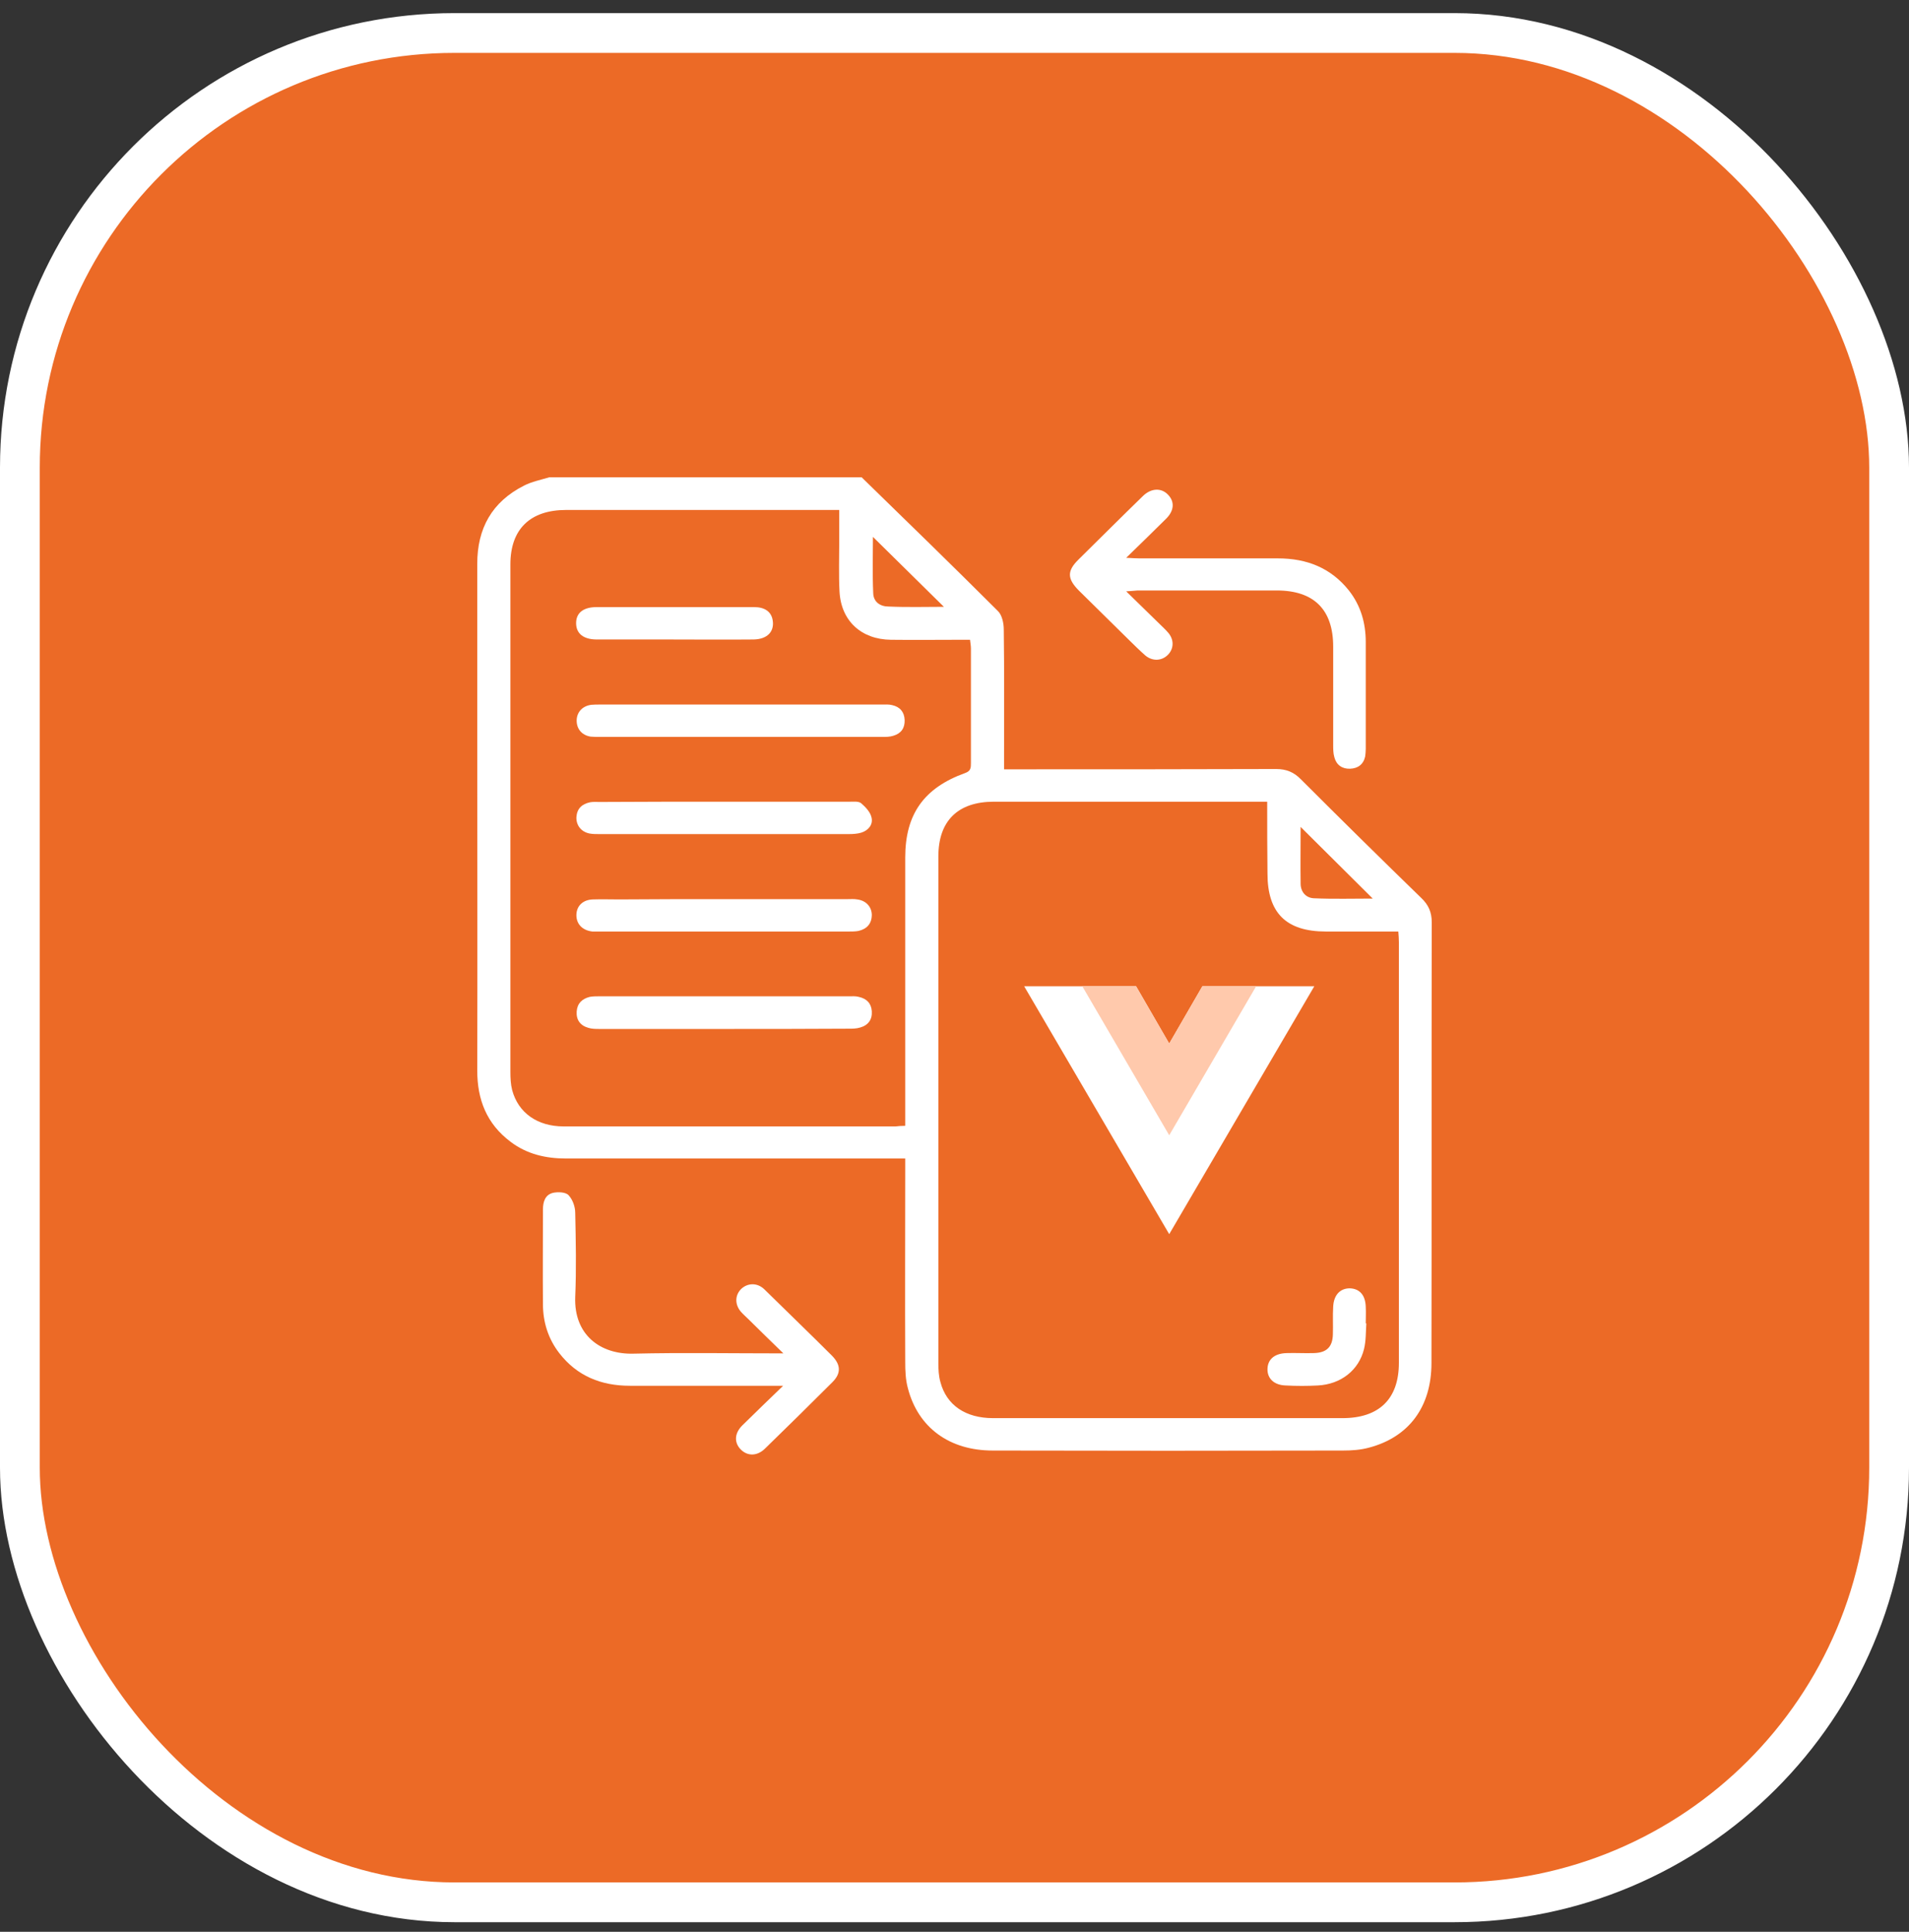 <svg width="84" height="85" viewBox="0 0 84 85" fill="none" xmlns="http://www.w3.org/2000/svg">
<rect x="0" y="0" width="84" height="85" fill="#333333" stroke="none"/>
<rect x="0.875" y="1.452" width="82.25" height="82.25" rx="19.125" fill="#EC6A26"/>
<g clip-path="url(#clip0_869_7131)">
<path d="M37.913 21C39.921 22.954 41.93 24.909 43.913 26.889C44.092 27.065 44.168 27.419 44.168 27.696C44.194 29.562 44.181 31.416 44.181 33.282C44.181 33.446 44.181 33.61 44.181 33.85C44.373 33.85 44.539 33.85 44.693 33.85C48.518 33.85 52.331 33.85 56.156 33.837C56.603 33.837 56.936 33.976 57.243 34.291C58.996 36.044 60.761 37.784 62.539 39.511C62.859 39.814 63 40.142 63 40.583C62.987 47.052 63 53.521 62.987 59.977C62.987 61.894 62.002 63.231 60.237 63.697C59.866 63.798 59.482 63.824 59.098 63.824C53.955 63.836 48.812 63.836 43.682 63.824C41.776 63.824 40.395 62.815 39.947 61.075C39.844 60.696 39.832 60.305 39.832 59.914C39.819 57.115 39.832 54.316 39.832 51.516C39.832 51.352 39.832 51.188 39.832 50.974C39.627 50.974 39.461 50.974 39.294 50.974C34.497 50.974 29.699 50.974 24.902 50.974C24.019 50.974 23.188 50.785 22.471 50.242C21.409 49.448 21 48.376 21 47.103C21.013 42.185 21 37.267 21 32.362C21 29.84 21 27.318 21 24.808C21 23.257 21.64 22.084 23.06 21.366C23.405 21.189 23.802 21.113 24.173 21C28.765 21 33.333 21 37.913 21ZM55.759 35.275C55.554 35.275 55.414 35.275 55.273 35.275C51.422 35.275 47.571 35.275 43.733 35.275C42.147 35.275 41.29 36.119 41.29 37.683C41.29 45.11 41.29 52.55 41.29 59.977C41.29 60.255 41.303 60.545 41.38 60.81C41.648 61.831 42.492 62.398 43.695 62.398C48.825 62.398 53.942 62.398 59.072 62.398C60.684 62.398 61.554 61.554 61.554 59.965C61.554 53.798 61.554 47.62 61.554 41.453C61.554 41.302 61.542 41.163 61.529 40.987C60.429 40.987 59.38 40.987 58.343 40.987C56.591 40.987 55.772 40.167 55.772 38.44C55.759 37.406 55.759 36.372 55.759 35.275ZM39.832 49.536C39.832 49.335 39.832 49.158 39.832 48.981C39.832 45.236 39.832 41.479 39.832 37.733C39.832 35.829 40.65 34.669 42.467 34.014C42.723 33.925 42.723 33.774 42.723 33.559C42.723 31.882 42.723 30.205 42.723 28.528C42.723 28.415 42.697 28.289 42.684 28.15C42.531 28.15 42.403 28.15 42.275 28.15C41.252 28.15 40.228 28.163 39.205 28.15C37.9 28.137 37.004 27.318 36.94 26.019C36.902 25.275 36.928 24.531 36.928 23.799C36.928 23.358 36.928 22.917 36.928 22.438C36.736 22.438 36.595 22.438 36.454 22.438C32.603 22.438 28.765 22.438 24.915 22.438C23.328 22.438 22.458 23.282 22.458 24.833C22.458 32.273 22.458 39.726 22.458 47.166C22.458 47.431 22.471 47.708 22.535 47.96C22.804 48.969 23.648 49.562 24.8 49.562C29.674 49.562 34.535 49.562 39.409 49.562C39.537 49.549 39.653 49.536 39.832 49.536ZM57.23 36.384C57.23 37.242 57.218 38.074 57.23 38.906C57.243 39.259 57.473 39.511 57.819 39.524C58.689 39.562 59.559 39.537 60.403 39.537C59.354 38.49 58.305 37.456 57.23 36.384ZM41.533 26.7C40.484 25.666 39.435 24.632 38.411 23.623C38.411 24.417 38.386 25.262 38.424 26.107C38.437 26.485 38.731 26.687 39.09 26.687C39.908 26.725 40.753 26.7 41.533 26.7Z" fill="white"/>
<path d="M49.555 26.019C50.092 26.548 50.565 27.002 51.026 27.456C51.154 27.582 51.294 27.709 51.41 27.847C51.666 28.15 51.653 28.541 51.397 28.805C51.128 29.083 50.719 29.108 50.399 28.843C50.156 28.629 49.926 28.402 49.695 28.175C48.953 27.444 48.211 26.712 47.469 25.981C46.958 25.464 46.945 25.123 47.457 24.619C48.403 23.686 49.337 22.753 50.284 21.832C50.655 21.466 51.115 21.454 51.41 21.782C51.691 22.084 51.666 22.475 51.307 22.828C50.757 23.371 50.207 23.913 49.555 24.543C49.823 24.556 49.977 24.569 50.143 24.569C52.177 24.569 54.199 24.569 56.233 24.569C57.499 24.569 58.561 24.985 59.354 25.981C59.879 26.649 60.096 27.418 60.096 28.251C60.096 29.814 60.096 31.391 60.096 32.954C60.096 33.068 60.083 33.181 60.071 33.282C59.994 33.635 59.751 33.812 59.405 33.824C59.06 33.837 58.804 33.66 58.715 33.32C58.663 33.143 58.663 32.954 58.663 32.778C58.663 31.34 58.663 29.89 58.663 28.453C58.663 26.826 57.819 25.981 56.181 25.981C54.135 25.981 52.088 25.981 50.054 25.981C49.913 25.994 49.785 26.006 49.555 26.019Z" fill="white"/>
<path d="M34.471 59.549C33.896 58.994 33.422 58.527 32.936 58.048C32.821 57.935 32.706 57.834 32.604 57.72C32.322 57.392 32.335 56.976 32.629 56.699C32.911 56.447 33.32 56.434 33.627 56.724C34.164 57.241 34.689 57.771 35.226 58.288C35.687 58.742 36.16 59.196 36.608 59.65C37.004 60.053 37.017 60.431 36.621 60.822C35.648 61.793 34.663 62.764 33.665 63.735C33.32 64.076 32.898 64.076 32.604 63.786C32.297 63.483 32.309 63.067 32.667 62.714C33.23 62.159 33.793 61.617 34.459 60.974C34.19 60.974 34.036 60.974 33.896 60.974C31.836 60.974 29.776 60.974 27.717 60.974C26.45 60.974 25.388 60.545 24.608 59.536C24.122 58.906 23.891 58.174 23.891 57.38C23.879 55.993 23.891 54.605 23.891 53.218C23.891 52.891 23.981 52.575 24.326 52.487C24.544 52.437 24.889 52.449 25.017 52.588C25.196 52.777 25.311 53.092 25.311 53.37C25.337 54.605 25.363 55.829 25.311 57.065C25.247 58.729 26.412 59.599 27.87 59.561C30.032 59.511 32.181 59.549 34.471 59.549Z" fill="white"/>
<path d="M60.121 58.237C60.096 58.616 60.109 58.994 60.019 59.36C59.789 60.293 58.996 60.911 57.985 60.961C57.525 60.986 57.051 60.986 56.578 60.961C56.066 60.948 55.759 60.658 55.772 60.23C55.785 59.801 56.092 59.549 56.616 59.536C57.013 59.523 57.409 59.549 57.806 59.536C58.369 59.523 58.638 59.271 58.65 58.704C58.663 58.3 58.638 57.897 58.663 57.493C58.689 56.976 58.97 56.686 59.392 56.686C59.827 56.699 60.083 56.989 60.096 57.506C60.109 57.745 60.096 57.985 60.096 58.212C60.109 58.237 60.109 58.237 60.121 58.237Z" fill="white"/>
<path d="M32.54 32.425C30.493 32.425 28.446 32.425 26.412 32.425C26.271 32.425 26.13 32.425 25.99 32.412C25.593 32.349 25.363 32.059 25.375 31.681C25.388 31.328 25.631 31.063 26.015 31.012C26.143 31 26.271 31 26.399 31C30.531 31 34.663 31 38.795 31C38.949 31 39.115 30.987 39.256 31.025C39.602 31.101 39.793 31.328 39.806 31.681C39.819 32.034 39.653 32.273 39.307 32.374C39.154 32.425 38.975 32.425 38.808 32.425C36.71 32.425 34.625 32.425 32.54 32.425Z" fill="white"/>
<path d="M31.887 35.275C33.717 35.275 35.546 35.275 37.388 35.275C37.555 35.275 37.772 35.249 37.887 35.338C38.079 35.502 38.297 35.728 38.348 35.968C38.425 36.271 38.22 36.536 37.9 36.636C37.734 36.687 37.542 36.7 37.35 36.7C33.691 36.7 30.02 36.7 26.361 36.7C26.22 36.7 26.079 36.7 25.939 36.674C25.567 36.599 25.35 36.309 25.363 35.956C25.388 35.577 25.606 35.376 25.964 35.3C26.105 35.275 26.246 35.287 26.386 35.287C28.229 35.275 30.058 35.275 31.887 35.275Z" fill="white"/>
<path d="M31.887 39.562C33.691 39.562 35.495 39.562 37.299 39.562C37.44 39.562 37.58 39.549 37.721 39.575C38.105 39.625 38.348 39.89 38.361 40.243C38.361 40.634 38.156 40.873 37.772 40.962C37.631 40.987 37.491 40.987 37.35 40.987C33.691 40.987 30.02 40.987 26.361 40.987C26.258 40.987 26.156 40.987 26.066 40.987C25.619 40.937 25.35 40.646 25.363 40.243C25.375 39.852 25.657 39.587 26.092 39.575C26.476 39.562 26.86 39.575 27.243 39.575C28.791 39.562 30.339 39.562 31.887 39.562Z" fill="white"/>
<path d="M31.836 45.274C30.019 45.274 28.203 45.274 26.386 45.274C26.22 45.274 26.041 45.274 25.887 45.224C25.529 45.123 25.35 44.871 25.375 44.505C25.401 44.152 25.606 43.95 25.951 43.862C26.092 43.837 26.233 43.837 26.373 43.837C30.032 43.837 33.704 43.837 37.363 43.837C37.503 43.837 37.644 43.824 37.785 43.862C38.13 43.938 38.335 44.139 38.361 44.492C38.386 44.858 38.207 45.11 37.849 45.211C37.682 45.262 37.516 45.262 37.35 45.262C35.508 45.274 33.678 45.274 31.836 45.274Z" fill="white"/>
<path d="M29.686 26.712C30.851 26.712 32.015 26.712 33.179 26.712C33.652 26.712 33.934 26.914 33.998 27.28C34.087 27.784 33.767 28.125 33.166 28.137C31.887 28.15 30.608 28.137 29.328 28.137C28.305 28.137 27.281 28.137 26.258 28.137C25.669 28.137 25.35 27.872 25.35 27.419C25.35 26.965 25.669 26.712 26.258 26.712C27.409 26.712 28.548 26.712 29.686 26.712Z" fill="white"/>
<path d="M52.907 43.395L51.448 45.917L49.99 43.395H45.065L51.448 54.303L57.832 43.395H52.907Z" fill="white"/>
<path d="M52.907 43.395L51.448 45.917L49.99 43.395H47.623L51.448 49.952L55.273 43.395H52.907Z" fill="#FFC9AC"/>
</g>
<rect x="0.875" y="1.452" width="82.25" height="82.25" rx="19.125" stroke="white" stroke-width="1.75"/>
<defs>
<clipPath id="clip0_869_7131">
<rect width="42" height="43" fill="white" transform="translate(21 21)"/>
</clipPath>
</defs>
</svg>
